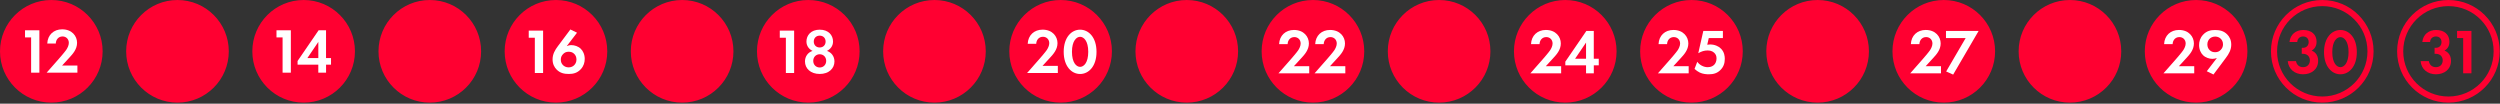 <?xml version="1.0" encoding="utf-8"?> <svg xmlns="http://www.w3.org/2000/svg" xmlns:xlink="http://www.w3.org/1999/xlink" version="1.1" id="Layer_1" x="0px" y="0px" viewBox="0 0 989 41" style="enable-background:new 0 0 989 41;" xml:space="preserve"><rect x="0" y="0" width="989" height="41" fill="#333333" stroke="none"/> <style type="text/css"> .st0{fill:none;stroke:#FF0031;stroke-width:2.419;} .st1{fill:#FF0031;} .st2{fill:#FFFFFF;} </style> <g> <path class="st0" d="M918.69,39.39c10.54,0,19.09-8.55,19.09-19.09c0-10.54-8.55-19.09-19.09-19.09 c-10.54,0-19.09,8.55-19.09,19.09C899.6,30.84,908.15,39.39,918.69,39.39z"></path> </g> <g> <path class="st1" d="M905.72,16.61c0.3-3.04,2.59-4.75,5.46-4.75c3.22,0,5.26,1.81,5.26,4.63c0,0.88-0.18,2.54-1.94,3.52 c0.68,0.28,2.56,1.23,2.56,4c0,3.45-2.67,5.38-5.98,5.38c-3.22,0-5.76-1.99-6.04-5.21h3.27c0.2,1.38,1.18,2.39,2.79,2.39 c1.89,0,2.69-1.38,2.69-2.67c0-1.23-0.75-2.62-2.79-2.62h-0.43v-2.36h0.45c1.61,0,2.29-1.13,2.29-2.29c0-1.33-0.88-2.21-2.21-2.21 c-1.16,0-2.24,0.75-2.31,2.19H905.72z"></path> <path class="st1" d="M919.38,20.61c0-5.76,3.14-8.75,6.49-8.75s6.49,2.99,6.49,8.78c0,5.76-3.14,8.75-6.49,8.75 S919.38,26.39,919.38,20.61z M922.65,20.61c0,4.38,1.79,5.96,3.22,5.96s3.22-1.58,3.22-5.96c0-4.35-1.81-5.93-3.22-5.93 S922.65,16.26,922.65,20.61z"></path> </g> <g> <path class="st1" d="M868.78,39.39c10.54,0,19.09-8.55,19.09-19.09c0-10.54-8.55-19.09-19.09-19.09 c-10.54,0-19.09,8.55-19.09,19.09C849.69,30.84,858.24,39.39,868.78,39.39"></path> <path class="st0" d="M868.78,39.39c10.54,0,19.09-8.55,19.09-19.09c0-10.54-8.55-19.09-19.09-19.09 c-10.54,0-19.09,8.55-19.09,19.09C849.69,30.84,858.24,39.39,868.78,39.39z"></path> </g> <g> <path class="st2" d="M860.8,23.4c0.3-0.35,2.26-2.59,2.87-3.5c0.45-0.68,0.98-1.71,0.98-2.69c0-1.51-1.08-2.54-2.49-2.54 c-1.71,0-2.62,1.36-2.67,2.79h-3.37c0.15-3.42,2.56-5.61,5.88-5.61c3.9,0,5.91,2.67,5.91,5.33c0,2.59-1.74,4.45-3.04,5.86 l-2.89,3.14h6.06v2.82h-12.17L860.8,23.4z"></path> <path class="st2" d="M873,28.18l4-5.23c-0.53,0.18-1.18,0.33-1.79,0.33c-1.18,0-2.69-0.48-3.67-1.43 c-0.88-0.83-1.58-2.26-1.58-4.02c0-1.41,0.4-2.82,1.53-4.05c1.43-1.56,3.07-1.91,4.78-1.91c1.79,0,3.4,0.33,4.78,1.71 c0.91,0.91,1.63,2.19,1.63,4.07c0,2.04-0.93,3.67-2.11,5.23l-4.93,6.59L873,28.18z M874.13,15.33c-0.4,0.4-0.9,1.11-0.9,2.21 c0,1.01,0.35,1.76,0.93,2.31c0.63,0.6,1.33,0.8,2.16,0.8c0.91,0,1.58-0.28,2.19-0.91s0.91-1.33,0.91-2.19 c0-1.06-0.43-1.79-0.93-2.26c-0.43-0.4-1.16-0.83-2.16-0.83C875.26,14.48,874.56,14.9,874.13,15.33z"></path> </g> <g> <path class="st0" d="M968.6,39.39c10.54,0,19.09-8.55,19.09-19.09c0-10.54-8.55-19.09-19.09-19.09c-10.54,0-19.09,8.55-19.09,19.09 C949.51,30.84,958.06,39.39,968.6,39.39z"></path> </g> <g> <path class="st1" d="M958.27,16.61c0.3-3.04,2.59-4.75,5.46-4.75c3.22,0,5.26,1.81,5.26,4.63c0,0.88-0.18,2.54-1.94,3.52 c0.68,0.28,2.57,1.23,2.57,4c0,3.45-2.67,5.38-5.99,5.38c-3.22,0-5.76-1.99-6.04-5.21h3.27c0.2,1.38,1.18,2.39,2.79,2.39 c1.89,0,2.69-1.38,2.69-2.67c0-1.23-0.75-2.62-2.79-2.62h-0.43v-2.36h0.45c1.61,0,2.29-1.13,2.29-2.29c0-1.33-0.88-2.21-2.21-2.21 c-1.16,0-2.24,0.75-2.31,2.19H958.27z"></path> <path class="st1" d="M974.43,15.05h-2.41v-2.82h5.68v16.77h-3.27V15.05z"></path> </g> <g> <path class="st1" d="M70.21,39.39c10.54,0,19.09-8.55,19.09-19.09c0-10.54-8.55-19.09-19.09-19.09S51.12,9.76,51.12,20.3 C51.12,30.84,59.67,39.39,70.21,39.39"></path> <path class="st0" d="M70.21,39.39c10.54,0,19.09-8.55,19.09-19.09c0-10.54-8.55-19.09-19.09-19.09S51.12,9.76,51.12,20.3 C51.12,30.84,59.67,39.39,70.21,39.39z"></path> <path class="st1" d="M20.3,39.39c10.54,0,19.09-8.55,19.09-19.09c0-10.54-8.55-19.09-19.09-19.09S1.21,9.76,1.21,20.3 C1.21,30.84,9.76,39.39,20.3,39.39"></path> <path class="st0" d="M20.3,39.39c10.54,0,19.09-8.55,19.09-19.09c0-10.54-8.55-19.09-19.09-19.09S1.21,9.76,1.21,20.3 C1.21,30.84,9.76,39.39,20.3,39.39z"></path> </g> <g> <path class="st2" d="M12.31,14.8H9.9v-2.82h5.68v16.77h-3.27V14.8z"></path> <path class="st2" d="M23.38,23.15c0.3-0.35,2.26-2.59,2.87-3.5c0.45-0.68,0.98-1.71,0.98-2.69c0-1.51-1.08-2.54-2.49-2.54 c-1.71,0-2.62,1.36-2.67,2.79H18.7c0.15-3.42,2.56-5.61,5.88-5.61c3.9,0,5.91,2.67,5.91,5.33c0,2.59-1.74,4.45-3.04,5.86 l-2.89,3.14h6.06v2.82H18.45L23.38,23.15z"></path> </g> <g> <path class="st1" d="M120.12,39.39c10.54,0,19.09-8.55,19.09-19.09c0-10.54-8.55-19.09-19.09-19.09s-19.09,8.55-19.09,19.09 C101.03,30.84,109.58,39.39,120.12,39.39"></path> <path class="st0" d="M120.12,39.39c10.54,0,19.09-8.55,19.09-19.09c0-10.54-8.55-19.09-19.09-19.09s-19.09,8.55-19.09,19.09 C101.03,30.84,109.58,39.39,120.12,39.39z"></path> </g> <g> <path class="st2" d="M111.79,14.8h-2.41v-2.82h5.68v16.77h-3.27V14.8z"></path> <path class="st2" d="M128.99,22.97h1.96v2.62h-1.96v3.17h-3.07v-3.17h-8.2v-1.46l8.32-12.15h2.94V22.97z M125.93,22.97v-6.39 l-4.33,6.39H125.93z"></path> </g> <g> <path class="st1" d="M170.03,39.39c10.54,0,19.09-8.55,19.09-19.09c0-10.54-8.55-19.09-19.09-19.09 c-10.54,0-19.09,8.55-19.09,19.09C150.94,30.84,159.49,39.39,170.03,39.39"></path> <path class="st0" d="M170.03,39.39c10.54,0,19.09-8.55,19.09-19.09c0-10.54-8.55-19.09-19.09-19.09 c-10.54,0-19.09,8.55-19.09,19.09C150.94,30.84,159.49,39.39,170.03,39.39z"></path> <path class="st1" d="M369.67,39.39c10.54,0,19.09-8.55,19.09-19.09c0-10.54-8.55-19.09-19.09-19.09 c-10.54,0-19.09,8.55-19.09,19.09C350.58,30.84,359.13,39.39,369.67,39.39"></path> <path class="st0" d="M369.67,39.39c10.54,0,19.09-8.55,19.09-19.09c0-10.54-8.55-19.09-19.09-19.09 c-10.54,0-19.09,8.55-19.09,19.09C350.58,30.84,359.13,39.39,369.67,39.39z"></path> <path class="st1" d="M469.49,39.39c10.54,0,19.09-8.55,19.09-19.09c0-10.54-8.55-19.09-19.09-19.09 c-10.54,0-19.09,8.55-19.09,19.09C450.4,30.84,458.95,39.39,469.49,39.39"></path> <path class="st0" d="M469.49,39.39c10.54,0,19.09-8.55,19.09-19.09c0-10.54-8.55-19.09-19.09-19.09 c-10.54,0-19.09,8.55-19.09,19.09C450.4,30.84,458.95,39.39,469.49,39.39z"></path> <path class="st1" d="M219.94,39.39c10.54,0,19.09-8.55,19.09-19.09c0-10.54-8.55-19.09-19.09-19.09 c-10.54,0-19.09,8.55-19.09,19.09C200.85,30.84,209.4,39.39,219.94,39.39"></path> <path class="st0" d="M219.94,39.39c10.54,0,19.09-8.55,19.09-19.09c0-10.54-8.55-19.09-19.09-19.09 c-10.54,0-19.09,8.55-19.09,19.09C200.85,30.84,209.4,39.39,219.94,39.39z"></path> </g> <g> <path class="st2" d="M211.58,14.93h-2.41v-2.82h5.68v16.77h-3.27V14.93z"></path> <path class="st2" d="M228.27,12.94l-4.07,5.31c0.5-0.23,1.11-0.4,1.84-0.4c1.23,0,2.72,0.48,3.7,1.43 c0.88,0.83,1.58,2.26,1.58,4.02c0,1.41-0.4,2.82-1.53,4.05c-1.43,1.56-3.07,1.91-4.78,1.91c-1.79,0-3.4-0.33-4.78-1.71 c-0.91-0.91-1.63-2.19-1.63-4.07c0-2.04,0.93-3.67,2.11-5.23l4.93-6.59L228.27,12.94z M227.14,25.79c0.4-0.4,0.91-1.11,0.91-2.21 c0-1.01-0.35-1.76-0.93-2.31c-0.63-0.6-1.33-0.8-2.16-0.8c-0.98,0-1.63,0.33-2.19,0.91c-0.6,0.63-0.91,1.26-0.91,2.19 s0.3,1.68,0.93,2.26c0.43,0.4,1.16,0.83,2.16,0.83C226.01,26.65,226.71,26.22,227.14,25.79z"></path> </g> <g> <path class="st1" d="M419.58,39.39c10.54,0,19.09-8.55,19.09-19.09c0-10.54-8.55-19.09-19.09-19.09 c-10.54,0-19.09,8.55-19.09,19.09C400.49,30.84,409.04,39.39,419.58,39.39"></path> <path class="st0" d="M419.58,39.39c10.54,0,19.09-8.55,19.09-19.09c0-10.54-8.55-19.09-19.09-19.09 c-10.54,0-19.09,8.55-19.09,19.09C400.49,30.84,409.04,39.39,419.58,39.39z"></path> </g> <g> <path class="st2" d="M411.24,23.28c0.3-0.35,2.26-2.59,2.87-3.5c0.45-0.68,0.98-1.71,0.98-2.69c0-1.51-1.08-2.54-2.49-2.54 c-1.71,0-2.62,1.36-2.67,2.79h-3.37c0.15-3.42,2.56-5.61,5.88-5.61c3.9,0,5.91,2.67,5.91,5.33c0,2.59-1.74,4.45-3.04,5.86 l-2.89,3.14h6.06v2.82h-12.17L411.24,23.28z"></path> <path class="st2" d="M420.8,20.49c0-5.76,3.14-8.75,6.49-8.75s6.49,2.99,6.49,8.78c0,5.76-3.14,8.75-6.49,8.75 S420.8,26.27,420.8,20.49z M424.07,20.49c0,4.38,1.79,5.96,3.22,5.96s3.22-1.58,3.22-5.96c0-4.35-1.81-5.93-3.22-5.93 S424.07,16.14,424.07,20.49z"></path> </g> <g> <path class="st1" d="M269.85,39.39c10.54,0,19.09-8.55,19.09-19.09c0-10.54-8.55-19.09-19.09-19.09 c-10.54,0-19.09,8.55-19.09,19.09C250.76,30.84,259.31,39.39,269.85,39.39"></path> <path class="st0" d="M269.85,39.39c10.54,0,19.09-8.55,19.09-19.09c0-10.54-8.55-19.09-19.09-19.09 c-10.54,0-19.09,8.55-19.09,19.09C250.76,30.84,259.31,39.39,269.85,39.39z"></path> <path class="st1" d="M319.76,39.39c10.54,0,19.09-8.55,19.09-19.09c0-10.54-8.55-19.09-19.09-19.09 c-10.54,0-19.09,8.55-19.09,19.09C300.67,30.84,309.22,39.39,319.76,39.39"></path> <path class="st0" d="M319.76,39.39c10.54,0,19.09-8.55,19.09-19.09c0-10.54-8.55-19.09-19.09-19.09 c-10.54,0-19.09,8.55-19.09,19.09C300.67,30.84,309.22,39.39,319.76,39.39z"></path> </g> <g> <path class="st2" d="M310.89,14.93h-2.41v-2.82h5.68v16.77h-3.27V14.93z"></path> <path class="st2" d="M330.11,24.31c0,2.77-2.21,4.95-5.83,4.95s-5.83-2.19-5.83-4.95c0-1.94,1.13-3.57,2.99-4.17 c-1.28-0.63-2.41-1.86-2.41-3.72c0-2.44,1.76-4.68,5.26-4.68s5.26,2.24,5.26,4.68c0,1.86-1.13,3.09-2.41,3.72 C328.97,20.74,330.11,22.37,330.11,24.31z M326.84,24.08c0-1.53-1.11-2.62-2.56-2.62s-2.56,1.08-2.56,2.62 c0,1.53,1.11,2.62,2.56,2.62S326.84,25.62,326.84,24.08z M326.61,16.44c0-1.38-0.96-2.34-2.34-2.34s-2.34,0.96-2.34,2.34 c0,1.38,0.96,2.34,2.34,2.34S326.61,17.82,326.61,16.44z"></path> </g> <g> <path class="st1" d="M569.31,39.39c10.54,0,19.09-8.55,19.09-19.09c0-10.54-8.55-19.09-19.09-19.09 c-10.54,0-19.09,8.55-19.09,19.09C550.22,30.84,558.77,39.39,569.31,39.39"></path> <path class="st0" d="M569.31,39.39c10.54,0,19.09-8.55,19.09-19.09c0-10.54-8.55-19.09-19.09-19.09 c-10.54,0-19.09,8.55-19.09,19.09C550.22,30.84,558.77,39.39,569.31,39.39z"></path> <path class="st1" d="M818.87,39.39c10.54,0,19.09-8.55,19.09-19.09c0-10.54-8.55-19.09-19.09-19.09 c-10.54,0-19.09,8.55-19.09,19.09C799.78,30.84,808.32,39.39,818.87,39.39"></path> <path class="st0" d="M818.87,39.39c10.54,0,19.09-8.55,19.09-19.09c0-10.54-8.55-19.09-19.09-19.09 c-10.54,0-19.09,8.55-19.09,19.09C799.78,30.84,808.32,39.39,818.87,39.39z"></path> <path class="st1" d="M719.05,39.39c10.54,0,19.09-8.55,19.09-19.09c0-10.54-8.55-19.09-19.09-19.09 c-10.54,0-19.09,8.55-19.09,19.09C699.96,30.84,708.5,39.39,719.05,39.39"></path> <path class="st0" d="M719.05,39.39c10.54,0,19.09-8.55,19.09-19.09c0-10.54-8.55-19.09-19.09-19.09 c-10.54,0-19.09,8.55-19.09,19.09C699.96,30.84,708.5,39.39,719.05,39.39z"></path> <path class="st1" d="M519.4,39.39c10.54,0,19.09-8.55,19.09-19.09c0-10.54-8.55-19.09-19.09-19.09c-10.54,0-19.09,8.55-19.09,19.09 C500.31,30.84,508.86,39.39,519.4,39.39"></path> <path class="st0" d="M519.4,39.39c10.54,0,19.09-8.55,19.09-19.09c0-10.54-8.55-19.09-19.09-19.09c-10.54,0-19.09,8.55-19.09,19.09 C500.31,30.84,508.86,39.39,519.4,39.39z"></path> </g> <g> <path class="st2" d="M510.69,23.4c0.3-0.35,2.26-2.59,2.87-3.5c0.45-0.68,0.98-1.71,0.98-2.69c0-1.51-1.08-2.54-2.49-2.54 c-1.71,0-2.62,1.36-2.67,2.79h-3.37c0.15-3.42,2.57-5.61,5.88-5.61c3.9,0,5.91,2.67,5.91,5.33c0,2.59-1.74,4.45-3.04,5.86 l-2.89,3.14h6.06v2.82h-12.17L510.69,23.4z"></path> <path class="st2" d="M524.97,23.4c0.3-0.35,2.26-2.59,2.87-3.5c0.45-0.68,0.98-1.71,0.98-2.69c0-1.51-1.08-2.54-2.49-2.54 c-1.71,0-2.62,1.36-2.67,2.79h-3.37c0.15-3.42,2.57-5.61,5.88-5.61c3.9,0,5.91,2.67,5.91,5.33c0,2.59-1.74,4.45-3.04,5.86 l-2.89,3.14h6.06v2.82h-12.17L524.97,23.4z"></path> </g> <g> <path class="st1" d="M768.96,39.39c10.54,0,19.09-8.55,19.09-19.09c0-10.54-8.55-19.09-19.09-19.09 c-10.54,0-19.09,8.55-19.09,19.09C749.87,30.84,758.41,39.39,768.96,39.39"></path> <path class="st0" d="M768.96,39.39c10.54,0,19.09-8.55,19.09-19.09c0-10.54-8.55-19.09-19.09-19.09 c-10.54,0-19.09,8.55-19.09,19.09C749.87,30.84,758.41,39.39,768.96,39.39z"></path> </g> <g> <path class="st2" d="M760.62,23.4c0.3-0.35,2.26-2.59,2.87-3.5c0.45-0.68,0.98-1.71,0.98-2.69c0-1.51-1.08-2.54-2.49-2.54 c-1.71,0-2.62,1.36-2.67,2.79h-3.37c0.15-3.42,2.56-5.61,5.88-5.61c3.9,0,5.91,2.67,5.91,5.33c0,2.59-1.74,4.45-3.04,5.86 l-2.89,3.14h6.06v2.82h-12.17L760.62,23.4z"></path> <path class="st2" d="M777.62,15.05h-7.79v-2.82h12.92l-10.08,17.28l-2.77-1.23L777.62,15.05z"></path> </g> <g> <path class="st1" d="M619.22,39.39c10.54,0,19.09-8.55,19.09-19.09c0-10.54-8.55-19.09-19.09-19.09 c-10.54,0-19.09,8.55-19.09,19.09C600.14,30.84,608.68,39.39,619.22,39.39"></path> <path class="st0" d="M619.22,39.39c10.54,0,19.09-8.55,19.09-19.09c0-10.54-8.55-19.09-19.09-19.09 c-10.54,0-19.09,8.55-19.09,19.09C600.14,30.84,608.68,39.39,619.22,39.39z"></path> </g> <g> <path class="st2" d="M610.35,23.4c0.3-0.35,2.26-2.59,2.87-3.5c0.45-0.68,0.98-1.71,0.98-2.69c0-1.51-1.08-2.54-2.49-2.54 c-1.71,0-2.62,1.36-2.67,2.79h-3.37c0.15-3.42,2.56-5.61,5.88-5.61c3.9,0,5.91,2.67,5.91,5.33c0,2.59-1.74,4.45-3.04,5.86 l-2.89,3.14h6.06v2.82h-12.17L610.35,23.4z"></path> <path class="st2" d="M630.51,23.23h1.96v2.62h-1.96v3.17h-3.07v-3.17h-8.2v-1.46l8.32-12.15h2.94V23.23z M627.44,23.23v-6.39 l-4.33,6.39H627.44z"></path> </g> <g> <path class="st1" d="M669.14,39.39c10.54,0,19.09-8.55,19.09-19.09c0-10.54-8.55-19.09-19.09-19.09 c-10.54,0-19.09,8.55-19.09,19.09C650.05,30.84,658.59,39.39,669.14,39.39"></path> <path class="st0" d="M669.14,39.39c10.54,0,19.09-8.55,19.09-19.09c0-10.54-8.55-19.09-19.09-19.09 c-10.54,0-19.09,8.55-19.09,19.09C650.05,30.84,658.59,39.39,669.14,39.39z"></path> </g> <g> <path class="st2" d="M660.8,23.4c0.3-0.35,2.26-2.59,2.87-3.5c0.45-0.68,0.98-1.71,0.98-2.69c0-1.51-1.08-2.54-2.49-2.54 c-1.71,0-2.62,1.36-2.67,2.79h-3.37c0.15-3.42,2.56-5.61,5.88-5.61c3.9,0,5.91,2.67,5.91,5.33c0,2.59-1.74,4.45-3.04,5.86 l-2.89,3.14h6.06v2.82h-12.17L660.8,23.4z"></path> <path class="st2" d="M681.57,15.05h-5.58l-0.6,2.64c0.33-0.05,0.71-0.1,1.13-0.1c1.79,0,3.37,0.7,4.33,1.69 c1.33,1.36,1.48,3.02,1.48,4.02c0,1.81-0.55,3.22-1.71,4.38c-1.33,1.33-2.82,1.71-4.6,1.71c-0.91,0-2.34-0.08-3.62-0.7 c-0.68-0.33-1.43-0.85-2.04-1.43l1.08-2.82c0.45,0.6,0.98,1.11,1.73,1.51c0.83,0.45,1.63,0.63,2.44,0.63 c1.38,0,2.16-0.58,2.57-1.01c0.48-0.5,0.88-1.36,0.88-2.44c0-0.96-0.28-1.68-0.98-2.31c-0.86-0.75-1.81-0.85-2.62-0.85 c-1.18,0-2.36,0.33-3.62,1.08l1.99-8.8h7.75V15.05z"></path> </g> </svg> 